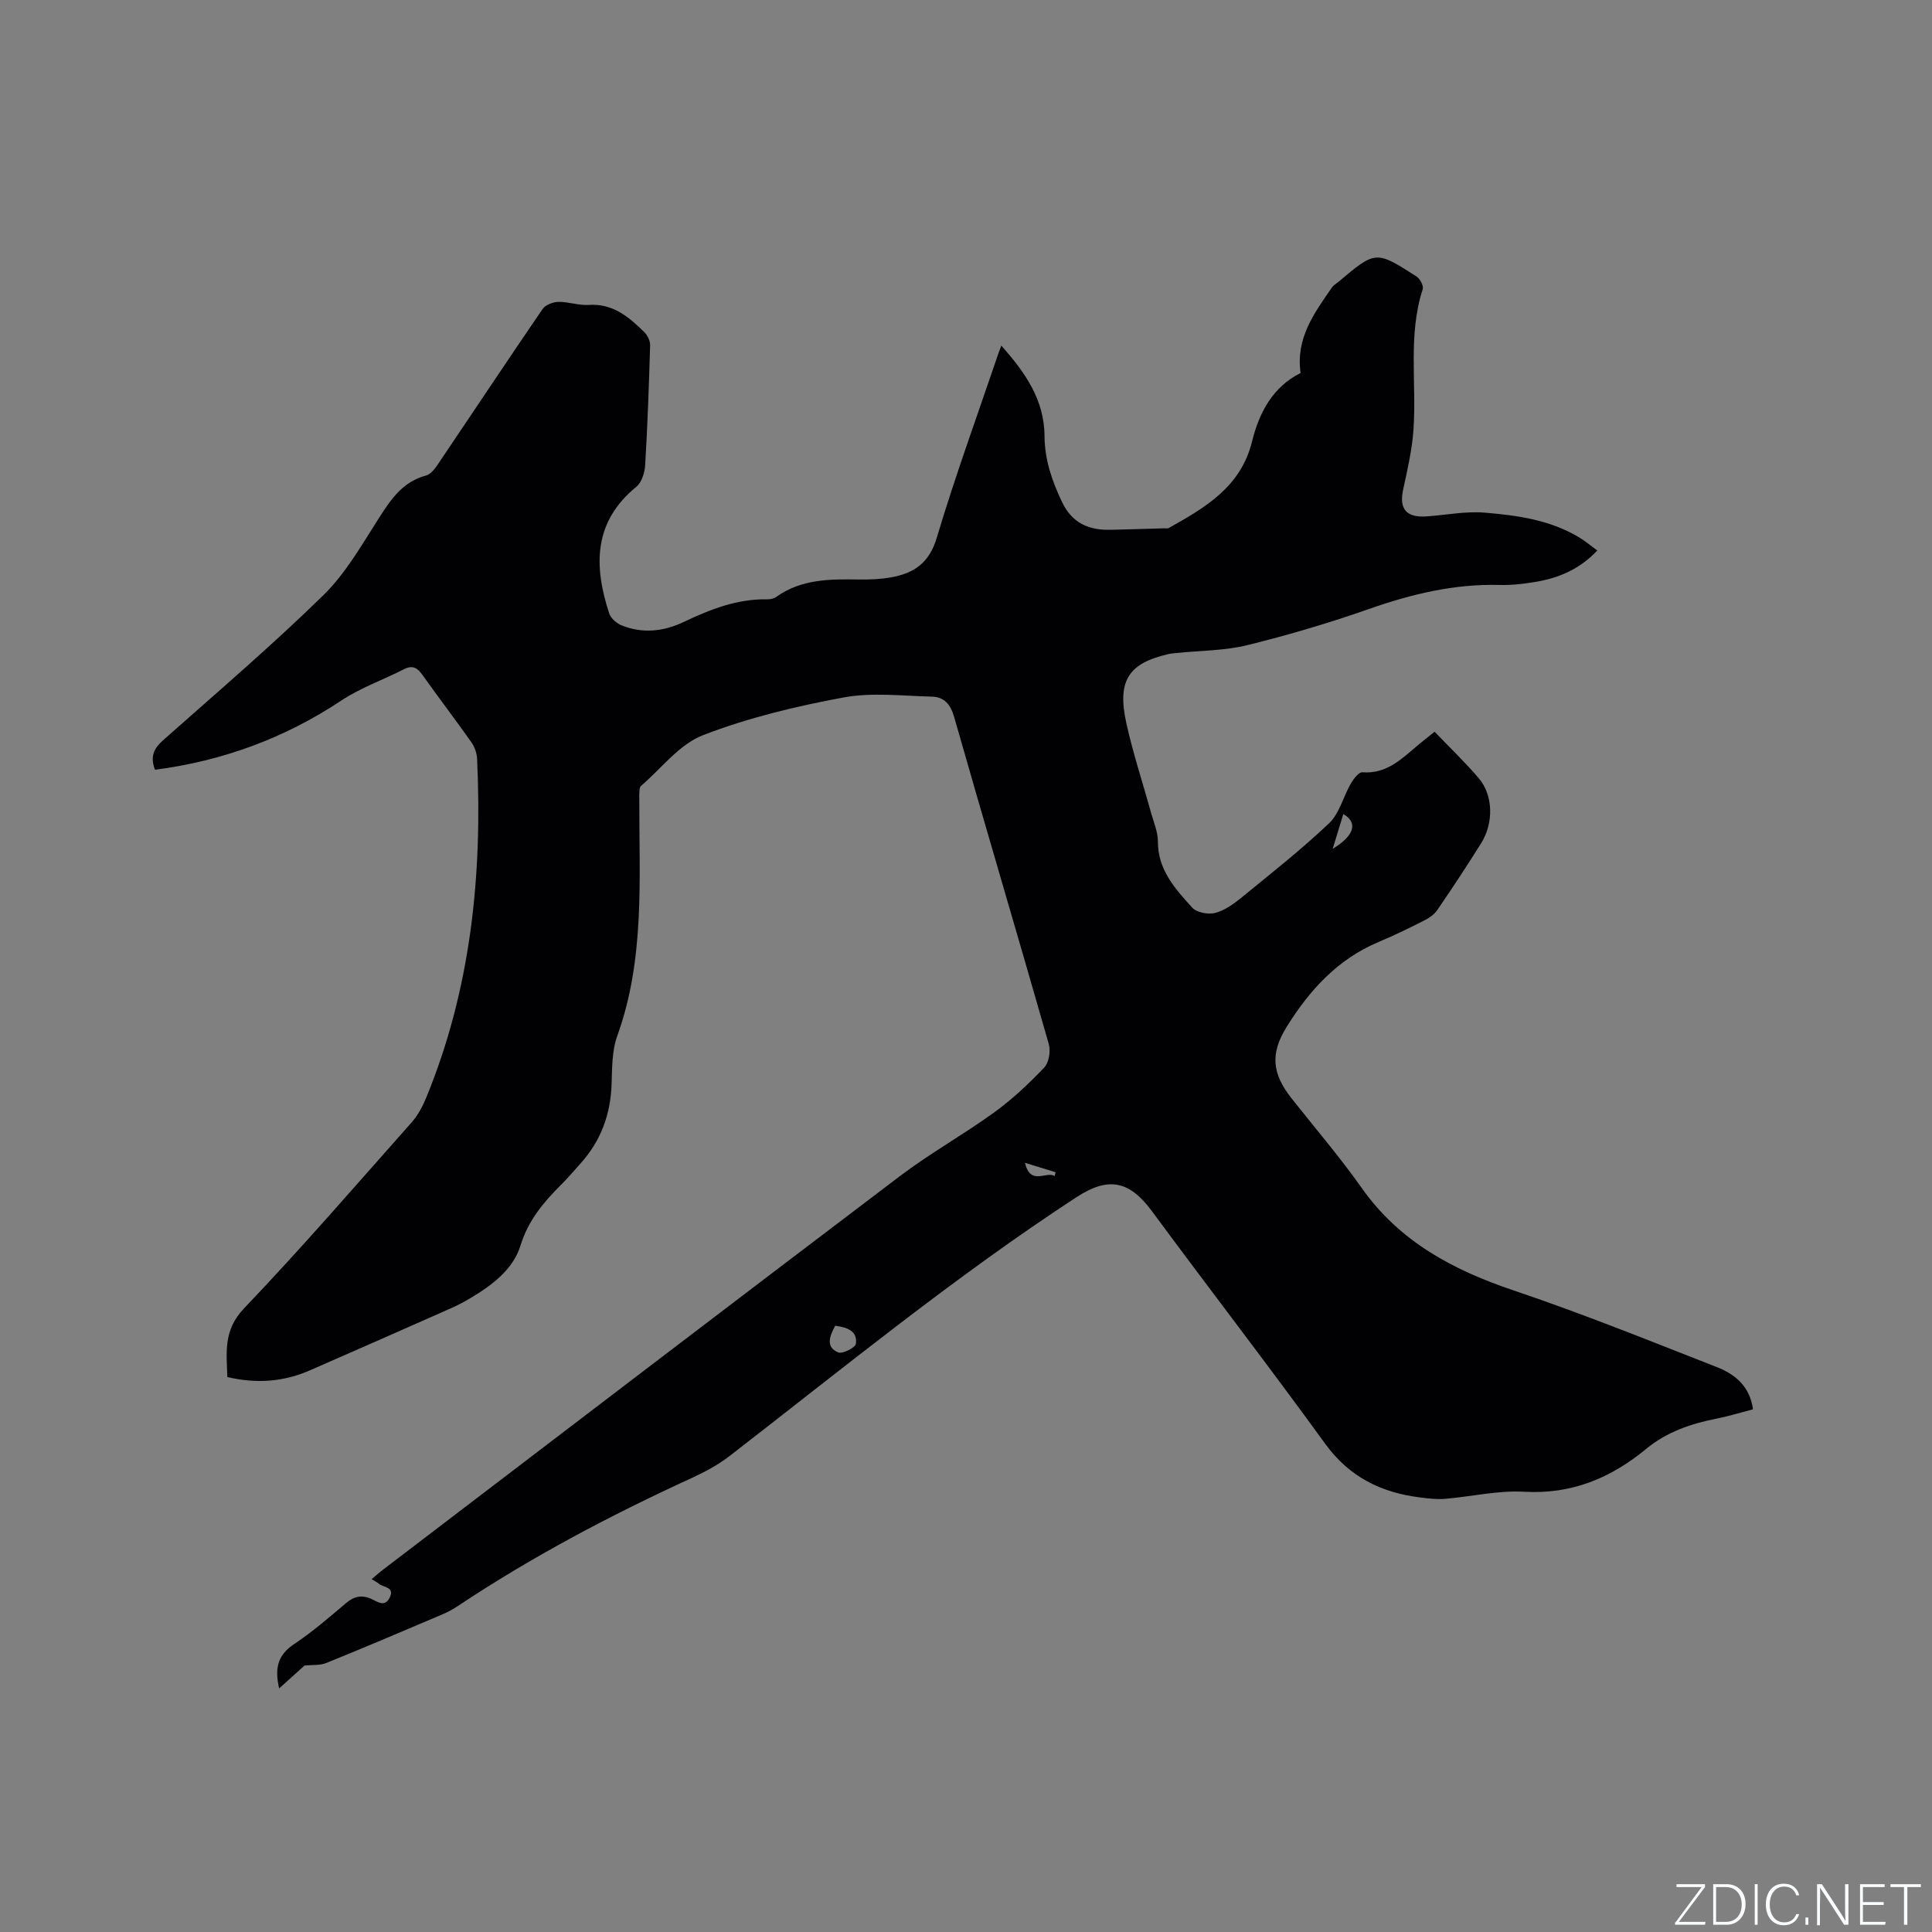 <svg enable-background="new 0 0 400 400" viewBox="0 0 400 400" xmlns="http://www.w3.org/2000/svg"><rect x="0" y="0" width="400" height="400" fill="#808080" stroke="none"/><g fill="#fafbfc"><path d="m346.9 398 5.4-7.3h-5.2v-.6h5.9v.6l-5.4 7.2h5.5l-.1.6h-6.2v-.5z"/><path d="m354.7 390.1h2.8c2.3 0 3.9 1.6 3.9 4.1s-1.6 4.3-3.9 4.3h-2.8zm.6 7.8h2c2.2 0 3.3-1.6 3.3-3.6 0-1.8-1-3.6-3.3-3.6h-2z"/><path d="m363.9 390.1v8.4h-.6v-8.4z"/><path d="m372.5 396.3c-.4 1.3-1.4 2.3-3.2 2.3-2.4 0-3.7-1.9-3.7-4.3 0-2.3 1.2-4.3 3.7-4.3 1.8 0 2.9 1 3.2 2.4h-.6c-.4-1.1-1.1-1.8-2.5-1.8-2.1 0-3 1.9-3 3.7s.9 3.7 3 3.7c1.4 0 2.1-.7 2.5-1.7z"/><path d="m373.8 398.5v-1.5h.6v1.5z"/><path d="m376.2 398.5v-8.4h1c1.3 2 4.4 6.7 4.9 7.6-.1-1.2-.1-2.4-.1-3.8v-3.8h.7v8.4h-.9c-1.2-1.9-4.4-6.8-5-7.7.1 1.1 0 2.3 0 3.9v3.9h-.6z"/><path d="m390 394.4h-4.3v3.5h4.7l-.1.6h-5.2v-8.4h5.1v.6h-4.5v3.1h4.3z"/><path d="m394.2 390.7h-2.8v-.6h6.3v.6h-2.8v7.8h-.7z"/></g><path d="m63.05 344.83c-1.48 1.33-3.2 2.89-5.25 4.73-1.05-4.43-.11-7.03 3.11-9.18 3.78-2.52 7.25-5.53 10.73-8.47 1.66-1.41 3.24-1.76 5.22-.88 1.27.56 2.79 1.81 3.81-.24 1.14-2.3-1.34-2.08-2.27-2.93-.31-.28-.71-.44-1.47-.9.88-.74 1.62-1.41 2.4-2 35.66-27.19 71.29-54.42 107.04-81.5 6.24-4.72 13.14-8.57 19.48-13.16 3.74-2.71 7.15-5.92 10.34-9.27.98-1.03 1.37-3.42.95-4.87-6.45-22.59-13.15-45.11-19.59-67.7-.77-2.71-2.11-4.17-4.65-4.23-6.11-.15-12.39-.92-18.3.18-9.85 1.83-19.74 4.2-29.05 7.8-4.91 1.9-8.63 6.9-12.86 10.53-.26.22-.27.77-.31 1.17-.05.53-.02 1.06-.02 1.59-.04 16.47 1.2 33.02-4.57 49-1.12 3.09-1.05 6.68-1.17 10.05-.22 6.19-2.21 11.6-6.33 16.22-1.34 1.5-2.64 3.05-4.07 4.47-3.68 3.66-6.85 7.4-8.48 12.69-1.52 4.92-5.89 8.17-10.34 10.83-1.27.76-2.59 1.46-3.94 2.06-9.77 4.33-19.55 8.64-29.35 12.92-5.41 2.36-11.01 2.78-17.04 1.36-.15-5.04-.89-9.66 3.45-14.21 11.93-12.5 23.24-25.59 34.71-38.52 1.29-1.45 2.26-3.29 3.01-5.1 9.26-22.51 11.65-46.07 10.54-70.14-.05-1.18-.51-2.5-1.19-3.46-3.3-4.68-6.78-9.22-10.09-13.89-1.07-1.5-2.04-2.15-3.88-1.22-4.29 2.2-8.95 3.82-12.94 6.47-11.78 7.82-24.59 12.52-38.59 14.34-1.03-2.68-.27-4.38 1.63-6.07 11.18-9.92 22.57-19.64 33.24-30.08 4.68-4.58 8.04-10.59 11.63-16.18 2.46-3.83 4.89-7.33 9.62-8.59.95-.25 1.81-1.37 2.43-2.29 7.23-10.71 14.38-21.49 21.68-32.16.59-.87 2.15-1.47 3.27-1.5 2.1-.04 4.23.77 6.3.63 5.02-.34 8.35 2.52 11.54 5.67.65.65 1.19 1.79 1.17 2.68-.24 8.26-.53 16.53-1.02 24.78-.09 1.56-.71 3.6-1.82 4.51-8.95 7.3-8.84 16.45-5.63 26.24.33 1 1.51 2.03 2.53 2.45 4.38 1.79 8.78 1.28 12.94-.71 5.5-2.62 11.08-4.79 17.31-4.67.61.01 1.33-.15 1.81-.5 5.18-3.7 11.1-3.7 17.08-3.6 2.21.04 4.46-.06 6.64-.44 4.74-.83 7.94-2.93 9.51-8.21 3.84-12.87 8.47-25.51 12.79-38.25.12-.36.27-.71.57-1.52 5 5.61 8.91 11.26 8.95 18.74.03 4.9 1.55 9.3 3.64 13.67 2.09 4.38 5.57 5.82 10.04 5.72 3.7-.08 7.4-.21 11.11-.31.31-.01.69.08.93-.06 7.55-4.23 14.94-8.51 17.25-17.94 1.47-5.99 4.32-11.31 10.04-14.15-1.03-7.25 2.85-12.42 6.46-17.67.35-.51.95-.84 1.43-1.25 7.66-6.44 7.68-6.47 16.1-1.08.73.47 1.52 1.94 1.3 2.63-3.09 9.55-1.25 19.38-1.91 29.05-.29 4.18-1.25 8.33-2.14 12.44-.88 4.04.64 5.88 4.94 5.56 3.99-.29 8.02-1.1 11.96-.77 6.74.56 13.51 1.5 19.5 5.1 1.26.75 2.39 1.71 3.79 2.73-3.65 3.9-8.05 5.74-12.93 6.53-2.4.39-4.86.68-7.28.61-9.36-.25-18.2 1.87-26.98 4.95-8.27 2.9-16.71 5.4-25.21 7.5-4.69 1.16-9.67 1.12-14.51 1.62-.63.07-1.27.1-1.89.24-8.27 1.91-10.64 5.5-8.71 14.28 1.39 6.29 3.43 12.44 5.15 18.66.54 1.94 1.39 3.9 1.39 5.85-.03 5.88 3.58 9.81 7.1 13.7.92 1.02 3.29 1.47 4.73 1.11 1.96-.5 3.81-1.83 5.43-3.15 6.16-5.03 12.43-9.96 18.19-15.43 2.14-2.03 2.91-5.46 4.47-8.17.56-.97 1.66-2.44 2.41-2.38 5.2.41 8.35-3 11.82-5.87.89-.74 1.8-1.45 3.14-2.52 3.09 3.23 6.31 6.29 9.16 9.65 2.98 3.51 3.1 9.24.47 13.44-2.92 4.67-5.96 9.27-9.07 13.82-.61.9-1.65 1.63-2.64 2.13-3.12 1.58-6.26 3.13-9.48 4.47-8.51 3.56-14.35 10-19.07 17.59-3.45 5.56-3.03 9.68 1.01 14.8 4.86 6.16 9.99 12.13 14.51 18.53 7.85 11.14 18.9 17 31.47 21.24 14.22 4.79 28.16 10.42 42.14 15.9 3.69 1.45 6.77 3.94 7.42 8.71-2.54.66-4.94 1.41-7.4 1.9-5.36 1.05-10.42 2.75-14.71 6.29-7.33 6.05-15.43 9.44-25.26 8.88-5.42-.31-10.93 1.01-16.4 1.47-1.67.14-3.39-.07-5.07-.28-8.09-.99-14.71-4.2-19.73-11.12-11.75-16.21-24-32.06-35.89-48.18-4.66-6.31-9.01-7.18-15.6-2.88-25.08 16.37-48.21 35.32-71.85 53.61-2.4 1.85-5.16 3.32-7.93 4.59-16.78 7.69-33.05 16.28-48.43 26.53-1.05.7-2.2 1.28-3.36 1.77-7.88 3.35-15.76 6.71-23.7 9.92-1.31.56-2.89.38-4.56.55zm109.87-70.35c-1.17 2.19-2.04 4.4.61 5.52.88.37 3.55-.97 3.67-1.77.38-2.66-1.77-3.42-4.28-3.75zm103-98.74c4.56-2.77 5.24-5.44 2.2-7.2-.68 2.21-1.34 4.38-2.2 7.2zm-57.57 67.74c.07-.26.13-.52.2-.78-1.91-.59-3.81-1.18-6.35-1.96 1.17 4.84 4.39 1.67 6.15 2.74z" fill="#010104"/></svg>